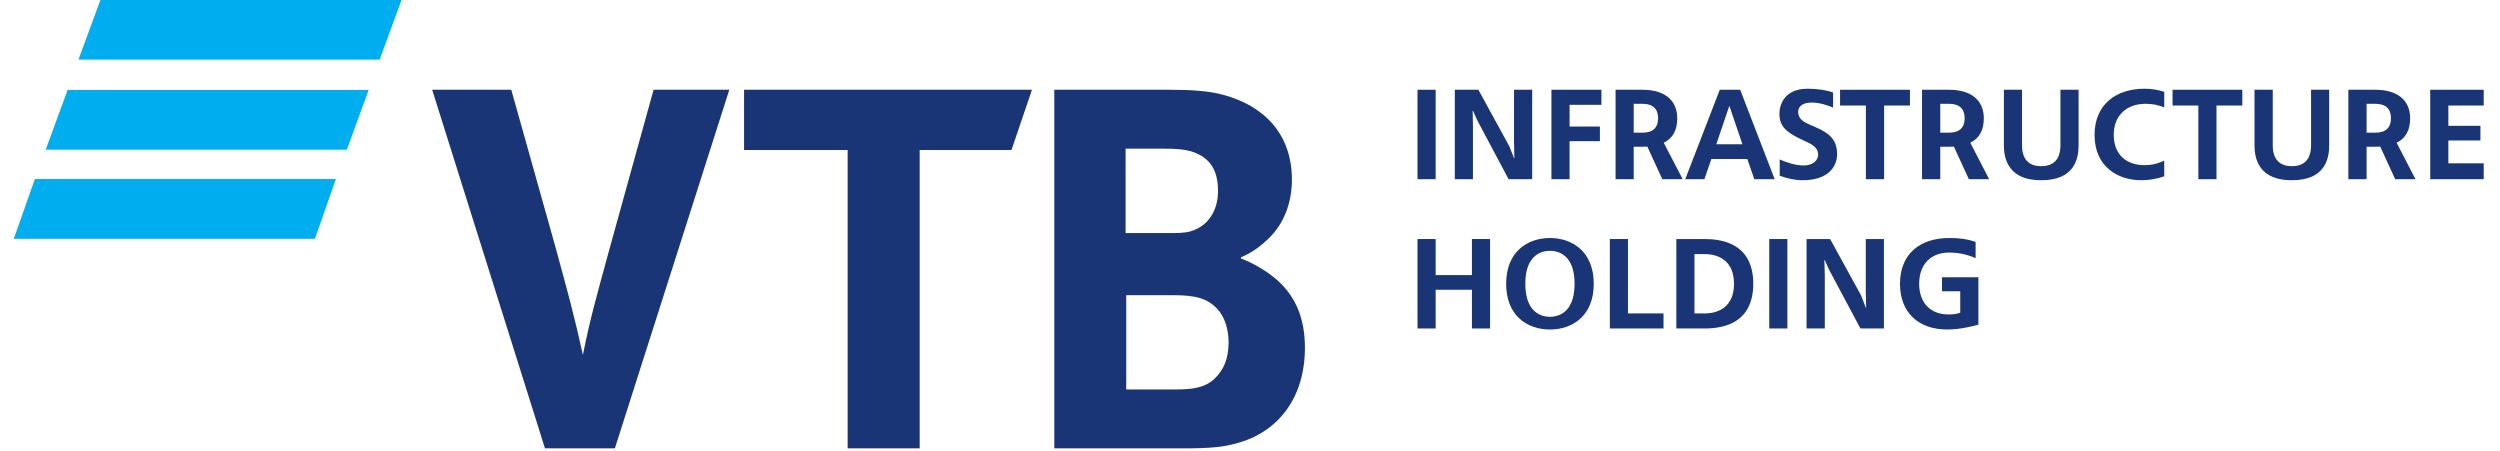 <?xml version="1.0" encoding="UTF-8" standalone="no"?>
<!DOCTYPE svg PUBLIC "-//W3C//DTD SVG 1.1//EN" "http://www.w3.org/Graphics/SVG/1.1/DTD/svg11.dtd">
<svg version="1.1" xmlns="http://www.w3.org/2000/svg" xmlns:xlink="http://www.w3.org/1999/xlink" preserveAspectRatio="xMidYMid meet" viewBox="0 0 244 44" width="244" height="44"><defs><path d="M140.12 8.76L140.12 17.49L138.35 17.49L138.35 8.76L140.12 8.76Z" id="jvu3AwWq7"></path><path d="M140.12 8.76L140.12 17.49L138.35 17.49L138.35 8.76L140.12 8.76Z" id="f451dHF7r"></path><path d="M147.3 14.26L147.77 15.44L147.8 15.44L147.77 13.9L147.77 8.76L149.54 8.76L149.54 17.49L147.24 17.49L144.2 11.78L143.76 10.8L143.73 10.8L143.76 12.35L143.76 17.49L141.99 17.49L141.99 8.76L144.29 8.76L147.3 14.26Z" id="b1wm4cjS6V"></path><path d="M147.3 14.26L147.77 15.44L147.8 15.44L147.77 13.9L147.77 8.76L149.54 8.76L149.54 17.49L147.24 17.49L144.2 11.78L143.76 10.8L143.73 10.8L143.76 12.35L143.76 17.49L141.99 17.49L141.99 8.76L144.29 8.76L147.3 14.26Z" id="k8yk76WOG"></path><path d="M156.3 10.23L153.19 10.23L153.19 12.35L156.15 12.35L156.15 13.78L153.19 13.78L153.19 17.49L151.42 17.49L151.42 8.76L156.3 8.76L156.3 10.23Z" id="j6tKRi5jeE"></path><path d="M156.3 10.23L153.19 10.23L153.19 12.35L156.15 12.35L156.15 13.78L153.19 13.78L153.19 17.49L151.42 17.49L151.42 8.76L156.3 8.76L156.3 10.23Z" id="a1pQItATag"></path><path d="M160.3 10.13L159.45 10.13C159.45 11.82 159.45 12.76 159.45 12.95C159.96 12.95 160.24 12.95 160.3 12.95C161.33 12.95 161.83 12.45 161.83 11.54C161.83 10.63 161.33 10.13 160.3 10.13M160.3 8.76C162.58 8.76 163.7 9.88 163.7 11.54C163.7 12.67 163.29 13.49 162.38 13.93C162.5 14.17 163.12 15.36 164.23 17.49C164.03 17.49 162.44 17.49 162.24 17.49C161.37 15.58 160.88 14.52 160.78 14.31C160.64 14.32 160.47 14.32 160.3 14.32C160.24 14.32 159.96 14.32 159.45 14.32C159.45 14.53 159.45 15.59 159.45 17.49L157.68 17.49L157.68 8.76C159.31 8.76 160.18 8.76 160.3 8.76Z" id="b19pUJZbk9"></path><path d="M160.3 10.13L159.45 10.13C159.45 11.82 159.45 12.76 159.45 12.95C159.96 12.95 160.24 12.95 160.3 12.95C161.33 12.95 161.83 12.45 161.83 11.54C161.83 10.63 161.33 10.13 160.3 10.13M160.3 8.76C162.58 8.76 163.7 9.88 163.7 11.54C163.7 12.67 163.29 13.49 162.38 13.93C162.5 14.17 163.12 15.36 164.23 17.49C164.03 17.49 162.44 17.49 162.24 17.49C161.37 15.58 160.88 14.52 160.78 14.31C160.64 14.32 160.47 14.32 160.3 14.32C160.24 14.32 159.96 14.32 159.45 14.32C159.45 14.53 159.45 15.59 159.45 17.49L157.68 17.49L157.68 8.76C159.31 8.76 160.18 8.76 160.3 8.76Z" id="drx4sE2kK"></path><path d="M168.8 10.37L168.77 10.37L167.51 14.08L170.06 14.08L168.8 10.37ZM169.84 8.76L173.21 17.49L171.22 17.49L170.54 15.52L167.03 15.52L166.35 17.49L164.48 17.49L167.85 8.76L169.84 8.76Z" id="a44TGBXBzC"></path><path d="M168.8 10.37L168.77 10.37L167.51 14.08L170.06 14.08L168.8 10.37ZM169.84 8.76L173.21 17.49L171.22 17.49L170.54 15.52L167.03 15.52L166.35 17.49L164.48 17.49L167.85 8.76L169.84 8.76Z" id="j1f3iyVqrp"></path><path d="M176.05 16.15C177 16.15 177.45 15.59 177.45 15.11C177.45 14.2 176.49 13.95 175.69 13.55C174.38 12.9 173.67 12.35 173.67 11.11C173.67 10.24 174.14 8.66 176.41 8.66C177.23 8.66 178.11 8.75 178.91 9.03C178.91 9.18 178.91 10.36 178.91 10.5C178.39 10.29 177.65 10.01 176.81 10.01C175.72 10.01 175.5 10.57 175.5 10.93C175.5 11.63 176.11 11.94 176.66 12.18C178.12 12.8 179.3 13.3 179.3 15.04C179.3 16.43 178.23 17.59 175.97 17.59C175.13 17.59 174.37 17.4 173.7 17.15C173.7 16.83 173.7 15.88 173.7 15.56C174.4 15.88 175.28 16.15 176.05 16.15Z" id="h14FS5WHT1"></path><path d="M176.05 16.15C177 16.15 177.45 15.59 177.45 15.11C177.45 14.2 176.49 13.95 175.69 13.55C174.38 12.9 173.67 12.35 173.67 11.11C173.67 10.24 174.14 8.66 176.41 8.66C177.23 8.66 178.11 8.75 178.91 9.03C178.91 9.18 178.91 10.36 178.91 10.5C178.39 10.29 177.65 10.01 176.81 10.01C175.72 10.01 175.5 10.57 175.5 10.93C175.5 11.63 176.11 11.94 176.66 12.18C178.12 12.8 179.3 13.3 179.3 15.04C179.3 16.43 178.23 17.59 175.97 17.59C175.13 17.59 174.37 17.4 173.7 17.15C173.7 16.83 173.7 15.88 173.7 15.56C174.4 15.88 175.28 16.15 176.05 16.15Z" id="b2mMJgjkSt"></path><path d="M186.41 10.3L183.89 10.3L183.89 17.49L182.11 17.49L182.11 10.3L179.59 10.3L179.59 8.76L186.41 8.76L186.41 10.3Z" id="bTUe28J34"></path><path d="M186.41 10.3L183.89 10.3L183.89 17.49L182.11 17.49L182.11 10.3L179.59 10.3L179.59 8.76L186.41 8.76L186.41 10.3Z" id="a210SppgFA"></path><path d="M190.21 10.13L189.37 10.13C189.37 11.82 189.37 12.76 189.37 12.95C189.87 12.95 190.16 12.95 190.21 12.95C191.25 12.95 191.75 12.45 191.75 11.54C191.75 10.63 191.25 10.13 190.21 10.13M190.21 8.76C192.5 8.76 193.62 9.88 193.62 11.54C193.62 12.67 193.21 13.49 192.3 13.93C192.42 14.17 193.04 15.36 194.14 17.49C193.94 17.49 192.36 17.49 192.16 17.49C191.28 15.58 190.8 14.52 190.7 14.31C190.55 14.32 190.39 14.32 190.21 14.32C190.16 14.32 189.87 14.32 189.37 14.32C189.37 14.53 189.37 15.59 189.37 17.49L187.59 17.49L187.59 8.76C189.22 8.76 190.1 8.76 190.21 8.76Z" id="e2eVPXIQa"></path><path d="M190.21 10.13L189.37 10.13C189.37 11.82 189.37 12.76 189.37 12.95C189.87 12.95 190.16 12.95 190.21 12.95C191.25 12.95 191.75 12.45 191.75 11.54C191.75 10.63 191.25 10.13 190.21 10.13M190.21 8.76C192.5 8.76 193.62 9.88 193.62 11.54C193.62 12.67 193.21 13.49 192.3 13.93C192.42 14.17 193.04 15.36 194.14 17.49C193.94 17.49 192.36 17.49 192.16 17.49C191.28 15.58 190.8 14.52 190.7 14.31C190.55 14.32 190.39 14.32 190.21 14.32C190.16 14.32 189.87 14.32 189.37 14.32C189.37 14.53 189.37 15.59 189.37 17.49L187.59 17.49L187.59 8.76C189.22 8.76 190.1 8.76 190.21 8.76Z" id="hQUcYt9hh"></path><path d="M199.25 17.59C198.14 17.59 195.58 17.4 195.58 14.17C195.58 13.81 195.58 12.01 195.58 8.76C195.76 8.76 197.17 8.76 197.35 8.76C197.35 12.01 197.35 13.81 197.35 14.17C197.35 14.8 197.46 16.22 199.22 16.22C200.98 16.22 201.1 14.8 201.1 14.17C201.1 13.81 201.1 12.01 201.1 8.76C201.28 8.76 202.69 8.76 202.87 8.76C202.87 11.64 202.87 13.45 202.87 14.17C202.87 15.42 202.52 17.59 199.25 17.59Z" id="dpWsJFSmR"></path><path d="M199.25 17.59C198.14 17.59 195.58 17.4 195.58 14.17C195.58 13.81 195.58 12.01 195.58 8.76C195.76 8.76 197.17 8.76 197.35 8.76C197.35 12.01 197.35 13.81 197.35 14.17C197.35 14.8 197.46 16.22 199.22 16.22C200.98 16.22 201.1 14.8 201.1 14.17C201.1 13.81 201.1 12.01 201.1 8.76C201.28 8.76 202.69 8.76 202.87 8.76C202.87 11.64 202.87 13.45 202.87 14.17C202.87 15.42 202.52 17.59 199.25 17.59Z" id="h1YKjskCov"></path><path d="M204.43 13.17C204.43 10.17 206.55 8.66 209.3 8.66C209.98 8.66 210.57 8.75 211.23 8.96C211.23 9.11 211.23 10.33 211.23 10.48C210.72 10.28 210.16 10.13 209.42 10.13C207.46 10.13 206.3 11.37 206.3 13.15C206.3 15.26 207.72 16.12 209.3 16.12C210.18 16.12 210.79 15.88 211.23 15.68C211.23 15.83 211.23 17.06 211.23 17.21C210.46 17.48 209.67 17.59 208.97 17.59C206.8 17.59 204.43 16.35 204.43 13.17" id="b2iS6Ykpsl"></path><path d="M204.43 13.17C204.43 10.17 206.55 8.66 209.3 8.66C209.98 8.66 210.57 8.75 211.23 8.96C211.23 9.11 211.23 10.33 211.23 10.48C210.72 10.28 210.16 10.13 209.42 10.13C207.46 10.13 206.3 11.37 206.3 13.15C206.3 15.26 207.72 16.12 209.3 16.12C210.18 16.12 210.79 15.88 211.23 15.68C211.23 15.83 211.23 17.06 211.23 17.21C210.46 17.48 209.67 17.59 208.97 17.59C206.8 17.59 204.43 16.35 204.43 13.17" id="a7gnPmANLi"></path><path d="M218.85 10.3L216.33 10.3L216.33 17.49L214.56 17.49L214.56 10.3L212.04 10.3L212.04 8.76L218.85 8.76L218.85 10.3Z" id="bBvtOkNHM"></path><path d="M218.85 10.3L216.33 10.3L216.33 17.49L214.56 17.49L214.56 10.3L212.04 10.3L212.04 8.76L218.85 8.76L218.85 10.3Z" id="dWFvdb41D"></path><path d="M223.71 17.59C222.6 17.59 220.04 17.4 220.04 14.17C220.04 13.81 220.04 12.01 220.04 8.76C220.22 8.76 221.64 8.76 221.82 8.76C221.82 12.01 221.82 13.81 221.82 14.17C221.82 14.8 221.93 16.22 223.69 16.22C225.44 16.22 225.56 14.8 225.56 14.17C225.56 13.81 225.56 12.01 225.56 8.76C225.74 8.76 227.15 8.76 227.33 8.76C227.33 11.64 227.33 13.45 227.33 14.17C227.33 15.42 226.98 17.59 223.71 17.59Z" id="a38Xdy8Ylg"></path><path d="M223.71 17.59C222.6 17.59 220.04 17.4 220.04 14.17C220.04 13.81 220.04 12.01 220.04 8.76C220.22 8.76 221.64 8.76 221.82 8.76C221.82 12.01 221.82 13.81 221.82 14.17C221.82 14.8 221.93 16.22 223.69 16.22C225.44 16.22 225.56 14.8 225.56 14.17C225.56 13.81 225.56 12.01 225.56 8.76C225.74 8.76 227.15 8.76 227.33 8.76C227.33 11.64 227.33 13.45 227.33 14.17C227.33 15.42 226.98 17.59 223.71 17.59Z" id="b4t6vfRcdF"></path><path d="M231.82 10.13L230.98 10.13C230.98 11.82 230.98 12.76 230.98 12.95C231.48 12.95 231.77 12.95 231.82 12.95C232.86 12.95 233.36 12.45 233.36 11.54C233.36 10.63 232.86 10.13 231.82 10.13M231.82 8.76C234.11 8.76 235.23 9.88 235.23 11.54C235.23 12.67 234.82 13.49 233.91 13.93C234.03 14.17 234.64 15.36 235.75 17.49C235.55 17.49 233.97 17.49 233.77 17.49C232.89 15.58 232.41 14.52 232.31 14.31C232.16 14.32 232 14.32 231.82 14.32C231.77 14.32 231.48 14.32 230.98 14.32C230.98 14.53 230.98 15.59 230.98 17.49L229.2 17.49L229.2 8.76C230.83 8.76 231.71 8.76 231.82 8.76Z" id="c3slRUcz76"></path><path d="M231.82 10.13L230.98 10.13C230.98 11.82 230.98 12.76 230.98 12.95C231.48 12.95 231.77 12.95 231.82 12.95C232.86 12.95 233.36 12.45 233.36 11.54C233.36 10.63 232.86 10.13 231.82 10.13M231.82 8.76C234.11 8.76 235.23 9.88 235.23 11.54C235.23 12.67 234.82 13.49 233.91 13.93C234.03 14.17 234.64 15.36 235.75 17.49C235.55 17.49 233.97 17.49 233.77 17.49C232.89 15.58 232.41 14.52 232.31 14.31C232.16 14.32 232 14.32 231.82 14.32C231.77 14.32 231.48 14.32 230.98 14.32C230.98 14.53 230.98 15.59 230.98 17.49L229.2 17.49L229.2 8.76C230.83 8.76 231.71 8.76 231.82 8.76Z" id="f2Q3aIpp02"></path><path d="M242.41 10.3L238.96 10.3L238.96 12.28L242.09 12.28L242.09 13.71L238.96 13.71L238.96 15.94L242.41 15.94L242.41 17.49L237.19 17.49L237.19 8.76L242.41 8.76L242.41 10.3Z" id="a1zTeU7qR3"></path><path d="M242.41 10.3L238.96 10.3L238.96 12.28L242.09 12.28L242.09 13.71L238.96 13.71L238.96 15.94L242.41 15.94L242.41 17.49L237.19 17.49L237.19 8.76L242.41 8.76L242.41 10.3Z" id="dypaldPlw"></path><path d="M140.12 26.85L143.66 26.85L143.66 23.33L145.43 23.33L145.43 32.06L143.66 32.06L143.66 28.28L140.12 28.28L140.12 32.06L138.35 32.06L138.35 23.33L140.12 23.33L140.12 26.85Z" id="a53uTN2WaU"></path><path d="M140.12 26.85L143.66 26.85L143.66 23.33L145.43 23.33L145.43 32.06L143.66 32.06L143.66 28.28L140.12 28.28L140.12 32.06L138.35 32.06L138.35 23.33L140.12 23.33L140.12 26.85Z" id="bmUuDZj7V"></path><path d="M148.87 27.7C148.87 30.65 150.61 30.92 151.27 30.92C151.94 30.92 153.68 30.65 153.68 27.7C153.68 24.74 151.94 24.48 151.27 24.48C150.61 24.48 148.87 24.74 148.87 27.7M155.55 27.7C155.55 30.87 153.43 32.16 151.27 32.16C149.12 32.16 147 30.87 147 27.7C147 24.53 149.12 23.23 151.27 23.23C153.43 23.23 155.55 24.53 155.55 27.7" id="bWSHd1rxA"></path><path d="M148.87 27.7C148.87 30.65 150.61 30.92 151.27 30.92C151.94 30.92 153.68 30.65 153.68 27.7C153.68 24.74 151.94 24.48 151.27 24.48C150.61 24.48 148.87 24.74 148.87 27.7M155.55 27.7C155.55 30.87 153.43 32.16 151.27 32.16C149.12 32.16 147 30.87 147 27.7C147 24.53 149.12 23.23 151.27 23.23C153.43 23.23 155.55 24.53 155.55 27.7" id="acOTnmloR"></path><path d="M158.89 30.59L162.36 30.59L162.36 32.06L157.12 32.06L157.12 23.33L158.89 23.33L158.89 30.59Z" id="dvbrYW1H4"></path><path d="M158.89 30.59L162.36 30.59L162.36 32.06L157.12 32.06L157.12 23.33L158.89 23.33L158.89 30.59Z" id="a5Pdn5JALh"></path><path d="M166.39 30.59C166.93 30.59 169.24 30.49 169.24 27.7C169.24 24.9 166.93 24.8 166.39 24.8C166.32 24.8 165.98 24.8 165.38 24.8C165.38 25.19 165.38 27.12 165.38 30.59C166.01 30.59 166.34 30.59 166.39 30.59ZM171.12 27.7C171.12 29.61 170.38 32.06 166.36 32.06C166.18 32.06 165.26 32.06 163.61 32.06C163.61 31.19 163.61 24.2 163.61 23.33C165.08 23.33 166 23.33 166.36 23.33C167.91 23.33 171.12 23.67 171.12 27.7Z" id="a5zvPsWvRr"></path><path d="M166.39 30.59C166.93 30.59 169.24 30.49 169.24 27.7C169.24 24.9 166.93 24.8 166.39 24.8C166.32 24.8 165.98 24.8 165.38 24.8C165.38 25.19 165.38 27.12 165.38 30.59C166.01 30.59 166.34 30.59 166.39 30.59ZM171.12 27.7C171.12 29.61 170.38 32.06 166.36 32.06C166.18 32.06 165.26 32.06 163.61 32.06C163.61 31.19 163.61 24.2 163.61 23.33C165.08 23.33 166 23.33 166.36 23.33C167.91 23.33 171.12 23.67 171.12 27.7Z" id="epyHBt6RF"></path><path d="M174.45 23.33L174.45 32.06L172.68 32.06L172.68 23.33L174.45 23.33Z" id="bZDFnKMYo"></path><path d="M174.45 23.33L174.45 32.06L172.68 32.06L172.68 23.33L174.45 23.33Z" id="aqQn07idl"></path><path d="M181.64 28.83L182.1 30.02L182.14 30.02L182.1 28.47L182.1 23.33L183.87 23.33L183.87 32.06L181.58 32.06L178.53 26.35L178.1 25.38L178.06 25.38L178.1 26.92L178.1 32.06L176.32 32.06L176.32 23.33L178.62 23.33L181.64 28.83Z" id="h10oIxtYaY"></path><path d="M181.64 28.83L182.1 30.02L182.14 30.02L182.1 28.47L182.1 23.33L183.87 23.33L183.87 32.06L181.58 32.06L178.53 26.35L178.1 25.38L178.06 25.38L178.1 26.92L178.1 32.06L176.32 32.06L176.32 23.33L178.62 23.33L181.64 28.83Z" id="a6YTL69G9"></path><path d="M185.44 27.7C185.44 24.82 187.34 23.23 190.26 23.23C191.17 23.23 191.92 23.31 192.82 23.61C192.82 23.77 192.82 25.04 192.82 25.2C191.92 24.79 191.04 24.65 190.23 24.65C188.45 24.65 187.31 25.8 187.31 27.7C187.31 29.56 188.43 30.69 190.15 30.69C190.59 30.69 190.92 30.67 191.32 30.52C191.32 30.38 191.32 29.68 191.32 28.43C191.2 28.43 190.61 28.43 189.54 28.43L189.54 27.06C191.67 27.06 192.85 27.06 193.09 27.06C193.09 29.84 193.09 31.38 193.09 31.69C192.68 31.8 191.37 32.16 190.04 32.16C187.28 32.16 185.44 30.54 185.44 27.7" id="bsuy9GpwN"></path><path d="M185.44 27.7C185.44 24.82 187.34 23.23 190.26 23.23C191.17 23.23 191.92 23.31 192.82 23.61C192.82 23.77 192.82 25.04 192.82 25.2C191.92 24.79 191.04 24.65 190.23 24.65C188.45 24.65 187.31 25.8 187.31 27.7C187.31 29.56 188.43 30.69 190.15 30.69C190.59 30.69 190.92 30.67 191.32 30.52C191.32 30.38 191.32 29.68 191.32 28.43C191.2 28.43 190.61 28.43 189.54 28.43L189.54 27.06C191.67 27.06 192.85 27.06 193.09 27.06C193.09 29.84 193.09 31.38 193.09 31.69C192.68 31.8 191.37 32.16 190.04 32.16C187.28 32.16 185.44 30.54 185.44 27.7" id="b2JNlyGAZD"></path><path d="M9.8 0L7.66 5.82L37.05 5.82L39.19 0L9.8 0ZM6.6 8.78L4.46 14.61L33.85 14.61L35.98 8.78L6.6 8.78ZM3.4 17.48L1.35 23.31L30.73 23.31L32.78 17.48L3.4 17.48Z" id="f1Mfx5bERt"></path><path d="M9.8 0L7.66 5.82L37.05 5.82L39.19 0L9.8 0ZM6.6 8.78L4.46 14.61L33.85 14.61L35.98 8.78L6.6 8.78ZM3.4 17.48L1.35 23.31L30.73 23.31L32.78 17.48L3.4 17.48Z" id="h2vgAjArr"></path><path d="M121.12 25.11C121.12 25.18 121.12 25.23 121.12 25.23C122.46 25.72 123.73 26.57 124.39 27.11C126.45 28.81 127.36 31.05 127.36 33.95C127.36 38.74 124.82 42.19 120.64 43.28C119.37 43.64 118.04 43.76 115.55 43.76C114.71 43.76 110.49 43.76 102.9 43.76C102.9 40.26 102.9 12.26 102.9 8.76C109.62 8.76 113.35 8.76 114.1 8.76C116.4 8.76 117.98 8.88 119.37 9.25C123.43 10.34 126.09 13.12 126.09 17.54C126.09 19.9 125.24 21.9 123.85 23.24C123.24 23.84 122.4 24.57 121.12 25.11M109.92 38.01C112.83 38.01 114.44 38.01 114.77 38.01C116.22 38.01 117.55 37.89 118.52 36.98C119.49 36.07 119.91 34.92 119.91 33.41C119.91 32.26 119.61 31.17 119 30.38C117.98 29.11 116.7 28.81 114.52 28.81C113.91 28.81 112.38 28.81 109.92 28.81C109.92 30.65 109.92 37.09 109.92 38.01ZM113.8 22.75C115.01 22.75 115.61 22.75 116.22 22.57C117.85 22.09 118.88 20.63 118.88 18.63C118.88 16.27 117.79 15.24 116.22 14.76C115.55 14.58 114.89 14.51 113.55 14.51C113.31 14.51 112.08 14.51 109.86 14.51C109.86 15.06 109.86 17.81 109.86 22.75C112.31 22.75 113.62 22.75 113.8 22.75ZM82.73 14.64L72.62 14.64L72.62 8.76L100.72 8.76L98.72 14.64L89.76 14.64L89.76 43.76L82.73 43.76L82.73 14.64ZM42.18 8.76C46.81 8.76 49.39 8.76 49.9 8.76C52.47 17.88 53.89 22.95 54.17 23.96C55.41 28.48 56.06 30.86 56.89 34.64C57.62 31.03 58.12 29.3 59.51 24.21C59.8 23.18 61.22 18.03 63.79 8.76C64.28 8.76 66.75 8.76 71.18 8.76L60.01 43.76L53.19 43.76L42.18 8.76Z" id="a5SV1hL0Ee"></path><path d="M121.12 25.11C121.12 25.18 121.12 25.23 121.12 25.23C122.46 25.72 123.73 26.57 124.39 27.11C126.45 28.81 127.36 31.05 127.36 33.95C127.36 38.74 124.82 42.19 120.64 43.28C119.37 43.64 118.04 43.76 115.55 43.76C114.71 43.76 110.49 43.76 102.9 43.76C102.9 40.26 102.9 12.26 102.9 8.76C109.62 8.76 113.35 8.76 114.1 8.76C116.4 8.76 117.98 8.88 119.37 9.25C123.43 10.34 126.09 13.12 126.09 17.54C126.09 19.9 125.24 21.9 123.85 23.24C123.24 23.84 122.4 24.57 121.12 25.11M109.92 38.01C112.83 38.01 114.44 38.01 114.77 38.01C116.22 38.01 117.55 37.89 118.52 36.98C119.49 36.07 119.91 34.92 119.91 33.41C119.91 32.26 119.61 31.17 119 30.38C117.98 29.11 116.7 28.81 114.52 28.81C113.91 28.81 112.38 28.81 109.92 28.81C109.92 30.65 109.92 37.09 109.92 38.01ZM113.8 22.75C115.01 22.75 115.61 22.75 116.22 22.57C117.85 22.09 118.88 20.63 118.88 18.63C118.88 16.27 117.79 15.24 116.22 14.76C115.55 14.58 114.89 14.51 113.55 14.51C113.31 14.51 112.08 14.51 109.86 14.51C109.86 15.06 109.86 17.81 109.86 22.75C112.31 22.75 113.62 22.75 113.8 22.75ZM82.73 14.64L72.62 14.64L72.62 8.76L100.72 8.76L98.72 14.64L89.76 14.64L89.76 43.76L82.73 43.76L82.73 14.64ZM42.18 8.76C46.81 8.76 49.39 8.76 49.9 8.76C52.47 17.88 53.89 22.95 54.17 23.96C55.41 28.48 56.06 30.86 56.89 34.64C57.62 31.03 58.12 29.3 59.51 24.21C59.8 23.18 61.22 18.03 63.79 8.76C64.28 8.76 66.75 8.76 71.18 8.76L60.01 43.76L53.19 43.76L42.18 8.76Z" id="a4SG1qvbf"></path></defs><g><g><g><use xlink:href="#jvu3AwWq7" opacity="1" fill="#1a3576" fill-opacity="1"></use><g><use xlink:href="#jvu3AwWq7" opacity="1" fill-opacity="0" stroke="#000000" stroke-width="1" stroke-opacity="0"></use></g></g><g><use xlink:href="#f451dHF7r" opacity="1" fill="#000000" fill-opacity="0"></use><g><use xlink:href="#f451dHF7r" opacity="1" fill-opacity="0" stroke="#000000" stroke-width="1" stroke-opacity="0"></use></g></g><g><use xlink:href="#b1wm4cjS6V" opacity="1" fill="#1a3576" fill-opacity="1"></use><g><use xlink:href="#b1wm4cjS6V" opacity="1" fill-opacity="0" stroke="#000000" stroke-width="1" stroke-opacity="0"></use></g></g><g><use xlink:href="#k8yk76WOG" opacity="1" fill="#000000" fill-opacity="0"></use><g><use xlink:href="#k8yk76WOG" opacity="1" fill-opacity="0" stroke="#000000" stroke-width="1" stroke-opacity="0"></use></g></g><g><use xlink:href="#j6tKRi5jeE" opacity="1" fill="#1a3576" fill-opacity="1"></use><g><use xlink:href="#j6tKRi5jeE" opacity="1" fill-opacity="0" stroke="#000000" stroke-width="1" stroke-opacity="0"></use></g></g><g><use xlink:href="#a1pQItATag" opacity="1" fill="#000000" fill-opacity="0"></use><g><use xlink:href="#a1pQItATag" opacity="1" fill-opacity="0" stroke="#000000" stroke-width="1" stroke-opacity="0"></use></g></g><g><use xlink:href="#b19pUJZbk9" opacity="1" fill="#1a3576" fill-opacity="1"></use><g><use xlink:href="#b19pUJZbk9" opacity="1" fill-opacity="0" stroke="#000000" stroke-width="1" stroke-opacity="0"></use></g></g><g><use xlink:href="#drx4sE2kK" opacity="1" fill="#000000" fill-opacity="0"></use><g><use xlink:href="#drx4sE2kK" opacity="1" fill-opacity="0" stroke="#000000" stroke-width="1" stroke-opacity="0"></use></g></g><g><use xlink:href="#a44TGBXBzC" opacity="1" fill="#1a3576" fill-opacity="1"></use><g><use xlink:href="#a44TGBXBzC" opacity="1" fill-opacity="0" stroke="#000000" stroke-width="1" stroke-opacity="0"></use></g></g><g><use xlink:href="#j1f3iyVqrp" opacity="1" fill="#000000" fill-opacity="0"></use><g><use xlink:href="#j1f3iyVqrp" opacity="1" fill-opacity="0" stroke="#000000" stroke-width="1" stroke-opacity="0"></use></g></g><g><use xlink:href="#h14FS5WHT1" opacity="1" fill="#1a3576" fill-opacity="1"></use><g><use xlink:href="#h14FS5WHT1" opacity="1" fill-opacity="0" stroke="#000000" stroke-width="1" stroke-opacity="0"></use></g></g><g><use xlink:href="#b2mMJgjkSt" opacity="1" fill="#000000" fill-opacity="0"></use><g><use xlink:href="#b2mMJgjkSt" opacity="1" fill-opacity="0" stroke="#000000" stroke-width="1" stroke-opacity="0"></use></g></g><g><use xlink:href="#bTUe28J34" opacity="1" fill="#1a3576" fill-opacity="1"></use><g><use xlink:href="#bTUe28J34" opacity="1" fill-opacity="0" stroke="#000000" stroke-width="1" stroke-opacity="0"></use></g></g><g><use xlink:href="#a210SppgFA" opacity="1" fill="#000000" fill-opacity="0"></use><g><use xlink:href="#a210SppgFA" opacity="1" fill-opacity="0" stroke="#000000" stroke-width="1" stroke-opacity="0"></use></g></g><g><use xlink:href="#e2eVPXIQa" opacity="1" fill="#1a3576" fill-opacity="1"></use><g><use xlink:href="#e2eVPXIQa" opacity="1" fill-opacity="0" stroke="#000000" stroke-width="1" stroke-opacity="0"></use></g></g><g><use xlink:href="#hQUcYt9hh" opacity="1" fill="#000000" fill-opacity="0"></use><g><use xlink:href="#hQUcYt9hh" opacity="1" fill-opacity="0" stroke="#000000" stroke-width="1" stroke-opacity="0"></use></g></g><g><use xlink:href="#dpWsJFSmR" opacity="1" fill="#1a3576" fill-opacity="1"></use><g><use xlink:href="#dpWsJFSmR" opacity="1" fill-opacity="0" stroke="#000000" stroke-width="1" stroke-opacity="0"></use></g></g><g><use xlink:href="#h1YKjskCov" opacity="1" fill="#000000" fill-opacity="0"></use><g><use xlink:href="#h1YKjskCov" opacity="1" fill-opacity="0" stroke="#000000" stroke-width="1" stroke-opacity="0"></use></g></g><g><use xlink:href="#b2iS6Ykpsl" opacity="1" fill="#1a3576" fill-opacity="1"></use><g><use xlink:href="#b2iS6Ykpsl" opacity="1" fill-opacity="0" stroke="#000000" stroke-width="1" stroke-opacity="0"></use></g></g><g><use xlink:href="#a7gnPmANLi" opacity="1" fill="#000000" fill-opacity="0"></use><g><use xlink:href="#a7gnPmANLi" opacity="1" fill-opacity="0" stroke="#000000" stroke-width="1" stroke-opacity="0"></use></g></g><g><use xlink:href="#bBvtOkNHM" opacity="1" fill="#1a3576" fill-opacity="1"></use><g><use xlink:href="#bBvtOkNHM" opacity="1" fill-opacity="0" stroke="#000000" stroke-width="1" stroke-opacity="0"></use></g></g><g><use xlink:href="#dWFvdb41D" opacity="1" fill="#000000" fill-opacity="0"></use><g><use xlink:href="#dWFvdb41D" opacity="1" fill-opacity="0" stroke="#000000" stroke-width="1" stroke-opacity="0"></use></g></g><g><use xlink:href="#a38Xdy8Ylg" opacity="1" fill="#1a3576" fill-opacity="1"></use><g><use xlink:href="#a38Xdy8Ylg" opacity="1" fill-opacity="0" stroke="#000000" stroke-width="1" stroke-opacity="0"></use></g></g><g><use xlink:href="#b4t6vfRcdF" opacity="1" fill="#000000" fill-opacity="0"></use><g><use xlink:href="#b4t6vfRcdF" opacity="1" fill-opacity="0" stroke="#000000" stroke-width="1" stroke-opacity="0"></use></g></g><g><use xlink:href="#c3slRUcz76" opacity="1" fill="#1a3576" fill-opacity="1"></use><g><use xlink:href="#c3slRUcz76" opacity="1" fill-opacity="0" stroke="#000000" stroke-width="1" stroke-opacity="0"></use></g></g><g><use xlink:href="#f2Q3aIpp02" opacity="1" fill="#000000" fill-opacity="0"></use><g><use xlink:href="#f2Q3aIpp02" opacity="1" fill-opacity="0" stroke="#000000" stroke-width="1" stroke-opacity="0"></use></g></g><g><use xlink:href="#a1zTeU7qR3" opacity="1" fill="#1a3576" fill-opacity="1"></use><g><use xlink:href="#a1zTeU7qR3" opacity="1" fill-opacity="0" stroke="#000000" stroke-width="1" stroke-opacity="0"></use></g></g><g><use xlink:href="#dypaldPlw" opacity="1" fill="#000000" fill-opacity="0"></use><g><use xlink:href="#dypaldPlw" opacity="1" fill-opacity="0" stroke="#000000" stroke-width="1" stroke-opacity="0"></use></g></g><g><use xlink:href="#a53uTN2WaU" opacity="1" fill="#1a3576" fill-opacity="1"></use><g><use xlink:href="#a53uTN2WaU" opacity="1" fill-opacity="0" stroke="#000000" stroke-width="1" stroke-opacity="0"></use></g></g><g><use xlink:href="#bmUuDZj7V" opacity="1" fill="#000000" fill-opacity="0"></use><g><use xlink:href="#bmUuDZj7V" opacity="1" fill-opacity="0" stroke="#000000" stroke-width="1" stroke-opacity="0"></use></g></g><g><use xlink:href="#bWSHd1rxA" opacity="1" fill="#1a3576" fill-opacity="1"></use><g><use xlink:href="#bWSHd1rxA" opacity="1" fill-opacity="0" stroke="#000000" stroke-width="1" stroke-opacity="0"></use></g></g><g><use xlink:href="#acOTnmloR" opacity="1" fill="#000000" fill-opacity="0"></use><g><use xlink:href="#acOTnmloR" opacity="1" fill-opacity="0" stroke="#000000" stroke-width="1" stroke-opacity="0"></use></g></g><g><use xlink:href="#dvbrYW1H4" opacity="1" fill="#1a3576" fill-opacity="1"></use><g><use xlink:href="#dvbrYW1H4" opacity="1" fill-opacity="0" stroke="#000000" stroke-width="1" stroke-opacity="0"></use></g></g><g><use xlink:href="#a5Pdn5JALh" opacity="1" fill="#000000" fill-opacity="0"></use><g><use xlink:href="#a5Pdn5JALh" opacity="1" fill-opacity="0" stroke="#000000" stroke-width="1" stroke-opacity="0"></use></g></g><g><use xlink:href="#a5zvPsWvRr" opacity="1" fill="#1a3576" fill-opacity="1"></use><g><use xlink:href="#a5zvPsWvRr" opacity="1" fill-opacity="0" stroke="#000000" stroke-width="1" stroke-opacity="0"></use></g></g><g><use xlink:href="#epyHBt6RF" opacity="1" fill="#000000" fill-opacity="0"></use><g><use xlink:href="#epyHBt6RF" opacity="1" fill-opacity="0" stroke="#000000" stroke-width="1" stroke-opacity="0"></use></g></g><g><use xlink:href="#bZDFnKMYo" opacity="1" fill="#1a3576" fill-opacity="1"></use><g><use xlink:href="#bZDFnKMYo" opacity="1" fill-opacity="0" stroke="#000000" stroke-width="1" stroke-opacity="0"></use></g></g><g><use xlink:href="#aqQn07idl" opacity="1" fill="#000000" fill-opacity="0"></use><g><use xlink:href="#aqQn07idl" opacity="1" fill-opacity="0" stroke="#000000" stroke-width="1" stroke-opacity="0"></use></g></g><g><use xlink:href="#h10oIxtYaY" opacity="1" fill="#1a3576" fill-opacity="1"></use><g><use xlink:href="#h10oIxtYaY" opacity="1" fill-opacity="0" stroke="#000000" stroke-width="1" stroke-opacity="0"></use></g></g><g><use xlink:href="#a6YTL69G9" opacity="1" fill="#000000" fill-opacity="0"></use><g><use xlink:href="#a6YTL69G9" opacity="1" fill-opacity="0" stroke="#000000" stroke-width="1" stroke-opacity="0"></use></g></g><g><use xlink:href="#bsuy9GpwN" opacity="1" fill="#1a3576" fill-opacity="1"></use><g><use xlink:href="#bsuy9GpwN" opacity="1" fill-opacity="0" stroke="#000000" stroke-width="1" stroke-opacity="0"></use></g></g><g><use xlink:href="#b2JNlyGAZD" opacity="1" fill="#000000" fill-opacity="0"></use><g><use xlink:href="#b2JNlyGAZD" opacity="1" fill-opacity="0" stroke="#000000" stroke-width="1" stroke-opacity="0"></use></g></g><g><use xlink:href="#f1Mfx5bERt" opacity="1" fill="#00adef" fill-opacity="1"></use><g><use xlink:href="#f1Mfx5bERt" opacity="1" fill-opacity="0" stroke="#000000" stroke-width="1" stroke-opacity="0"></use></g></g><g><use xlink:href="#h2vgAjArr" opacity="1" fill="#000000" fill-opacity="0"></use><g><use xlink:href="#h2vgAjArr" opacity="1" fill-opacity="0" stroke="#000000" stroke-width="1" stroke-opacity="0"></use></g></g><g><use xlink:href="#a5SV1hL0Ee" opacity="1" fill="#1a3576" fill-opacity="1"></use><g><use xlink:href="#a5SV1hL0Ee" opacity="1" fill-opacity="0" stroke="#000000" stroke-width="1" stroke-opacity="0"></use></g></g><g><use xlink:href="#a4SG1qvbf" opacity="1" fill="#000000" fill-opacity="0"></use><g><use xlink:href="#a4SG1qvbf" opacity="1" fill-opacity="0" stroke="#000000" stroke-width="1" stroke-opacity="0"></use></g></g></g></g></svg>